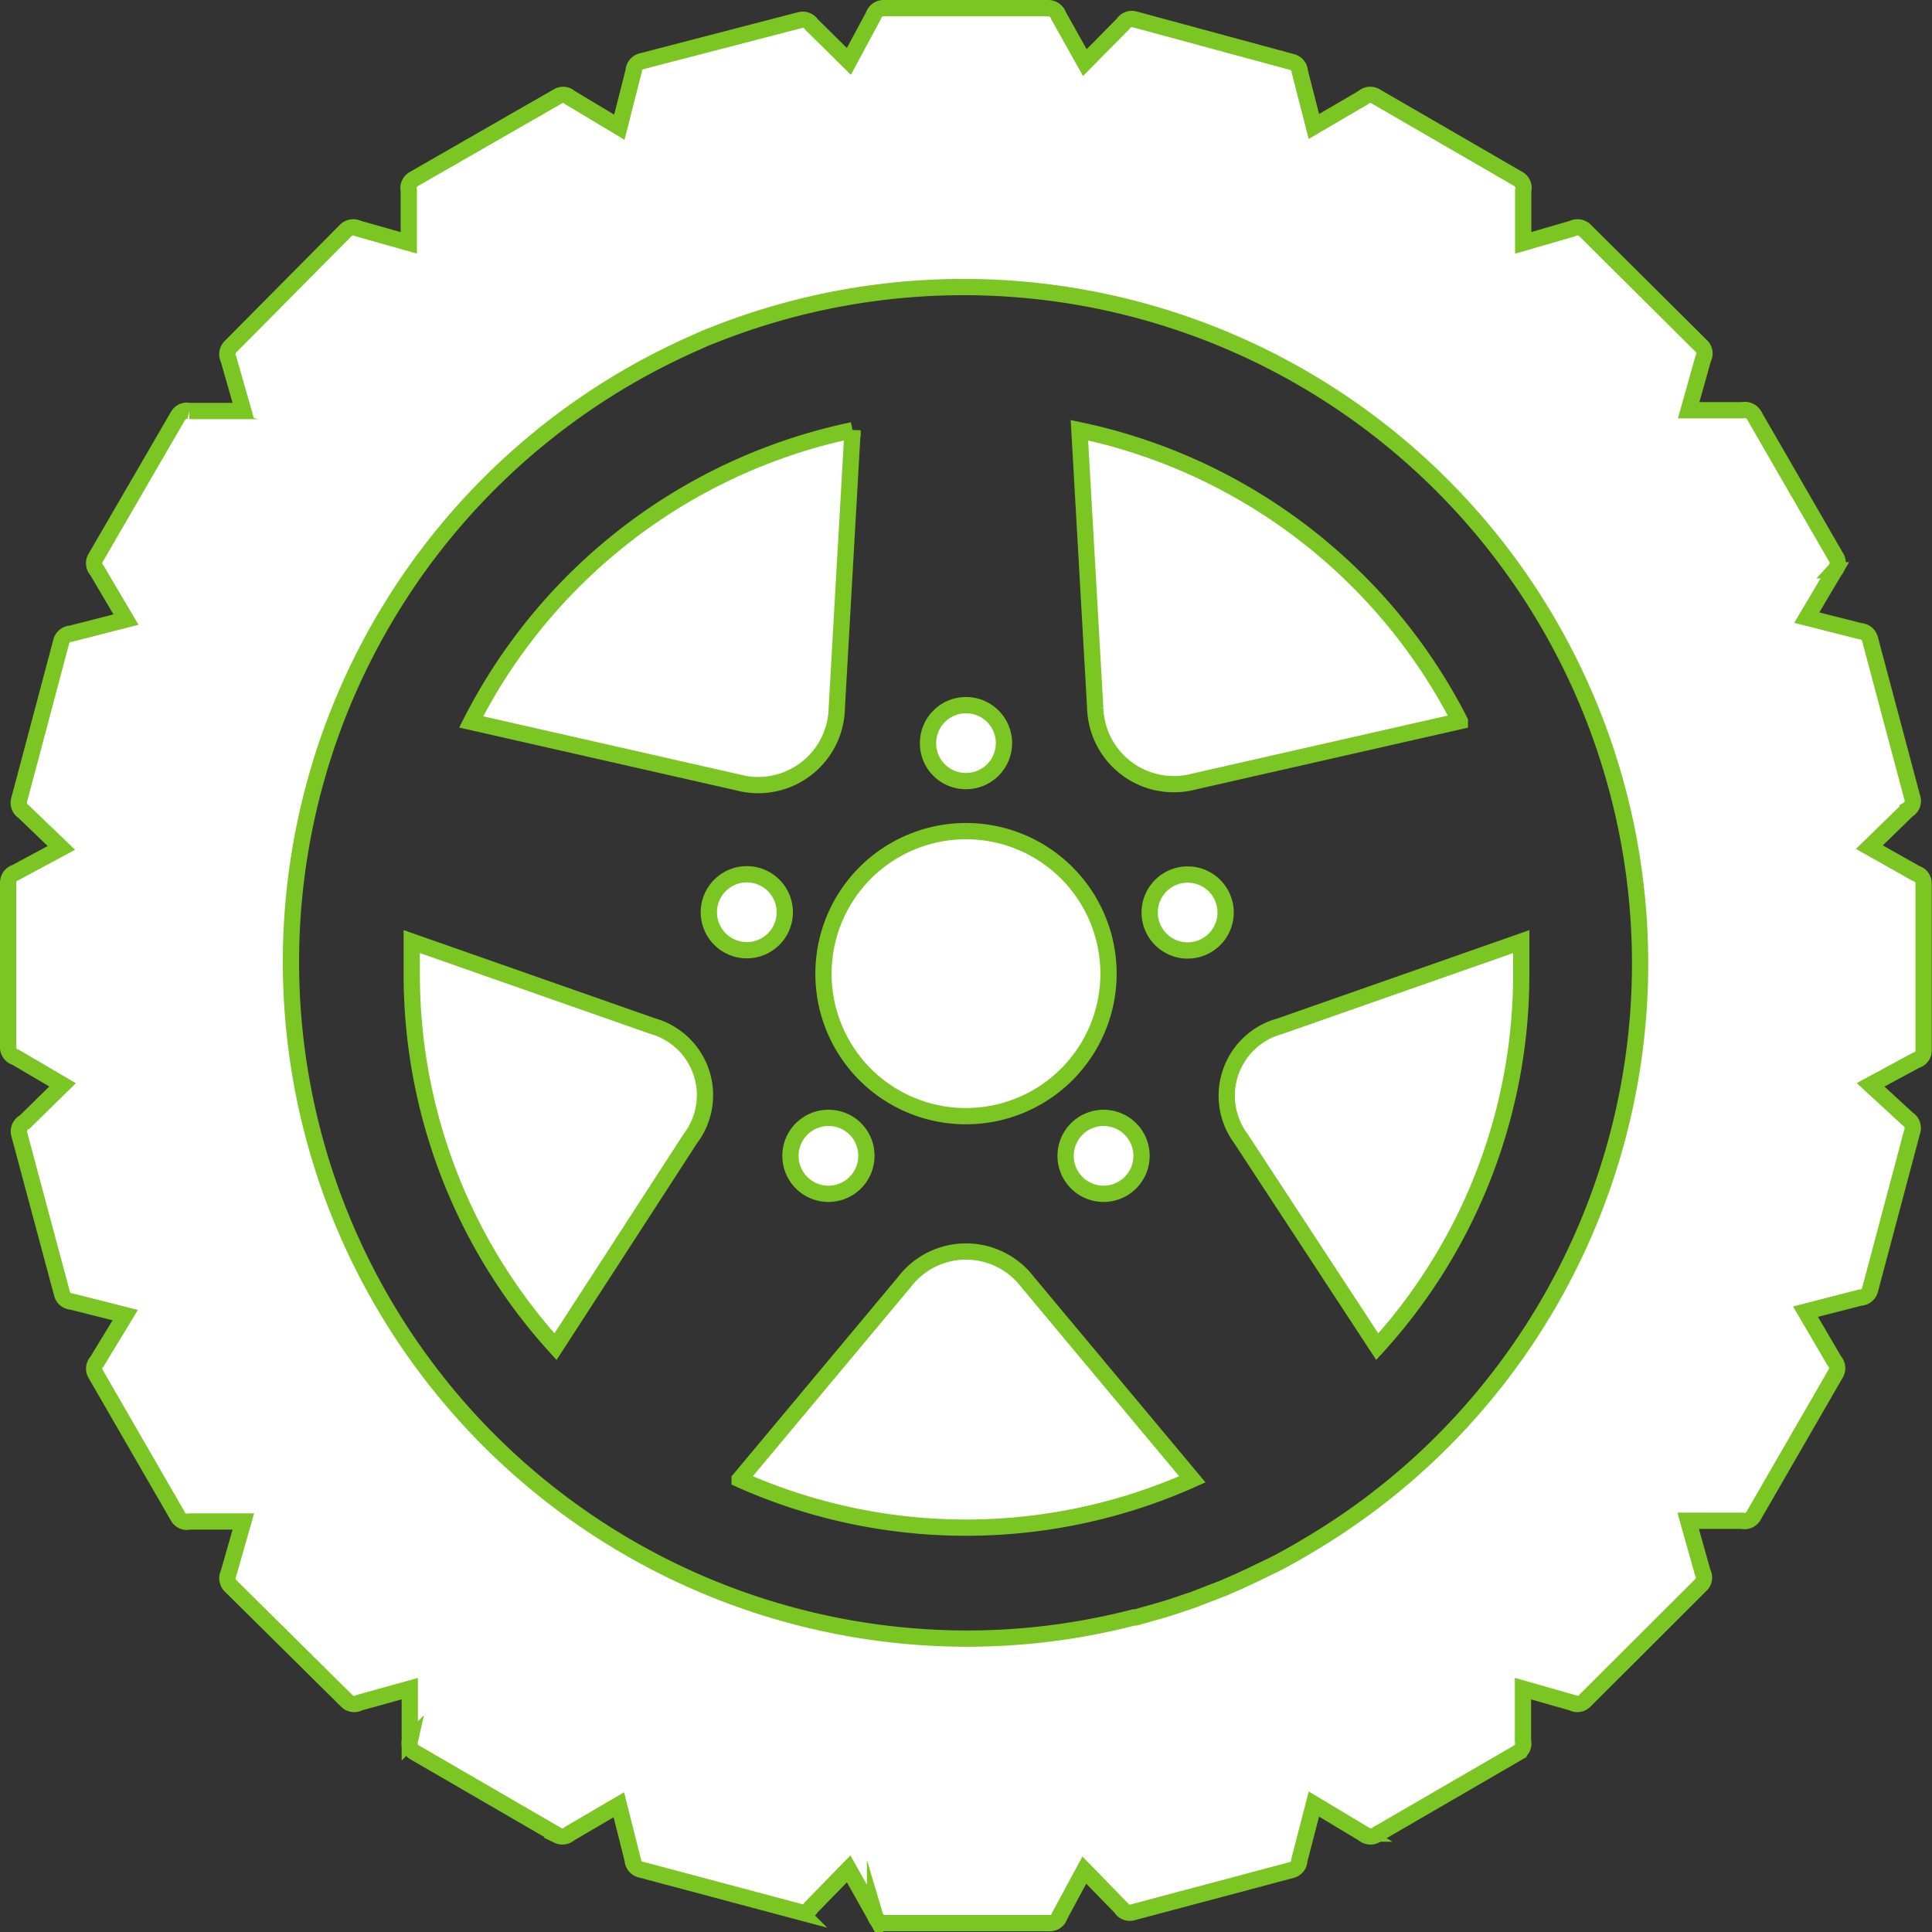 <svg xmlns="http://www.w3.org/2000/svg" viewBox="0 0 78.36 78.36"><rect x="0" y="0" width="78.36" height="78.36" fill="#333333" stroke="none"/><defs><style>.cls-1{fill:#fff;stroke:#7cc623;stroke-miterlimit:10;stroke-width:0.66px;}</style></defs><title>資產 10</title><g id="圖層_2" data-name="圖層 2"><g id="設計"><path class="cls-1" d="M77.72,35.43l-1.9-1.07,1.56-1.52a.4.4,0,0,0,.19-.45L75.84,25.9a.43.43,0,0,0-.39-.3l-2.17-.55,1.14-1.92a.44.44,0,0,0,.07-.49l-3.36-5.82a.43.43,0,0,0-.46-.18l-2.18,0,.59-2.1a.42.42,0,0,0-.06-.49L64.27,9.33a.44.44,0,0,0-.49-.06l-2,.58,0-2.12a.42.42,0,0,0-.18-.46L55.78,3.9a.42.42,0,0,0-.49.06l-2,1.17-.57-2.22a.42.42,0,0,0-.3-.39L46,.78a.42.42,0,0,0-.45.19L44,2.54,42.93.63a.44.44,0,0,0-.39-.3H35.82a.43.43,0,0,0-.39.3l-1,1.86L32.92,1a.43.43,0,0,0-.45-.19L26,2.49a.43.43,0,0,0-.3.39l-.58,2.28-2-1.2a.41.41,0,0,0-.48-.06L16.77,7.27a.42.42,0,0,0-.19.46l0,2.12-2.05-.58a.44.44,0,0,0-.49.06L9.33,14.08a.44.44,0,0,0-.06.49l.6,2.1-2.19,0a.42.42,0,0,0-.45.18L3.87,22.64a.42.42,0,0,0,.06.49l1.18,2-2.23.57a.43.43,0,0,0-.39.3L.77,32.47a.42.42,0,0,0,.19.45l1.53,1.47-1.86,1a.43.43,0,0,0-.3.39v6.72a.42.42,0,0,0,.3.38L2.54,44,1,45.51A.42.42,0,0,0,.78,46l1.74,6.49a.42.42,0,0,0,.39.3l2.17.55L3.93,55.23a.41.41,0,0,0-.06.48l3.36,5.82a.41.41,0,0,0,.45.18l2.19,0-.6,2.1a.44.44,0,0,0,.06.49L14.08,69a.42.42,0,0,0,.49.06l2.05-.57,0,2.12a.43.43,0,0,0,.19.46l5.81,3.37a.43.43,0,0,0,.48-.07l2-1.17.56,2.23a.43.43,0,0,0,.3.39l6.49,1.73a.4.4,0,0,0,.45-.19l1.52-1.56,1.07,1.9a.42.42,0,0,0,.39.3h6.72a.41.41,0,0,0,.38-.3l1-1.85,1.48,1.52a.42.42,0,0,0,.45.2l6.5-1.73a.42.42,0,0,0,.29-.39l.59-2.28,2,1.2a.44.44,0,0,0,.49.07l5.81-3.37a.42.42,0,0,0,.18-.46l0-2.12,2,.57a.42.42,0,0,0,.49-.06L69,64.27a.42.42,0,0,0,.06-.49l-.59-2.1,2.18,0a.42.42,0,0,0,.46-.18l3.36-5.82a.43.43,0,0,0-.07-.48l-1.17-2,2.22-.57a.42.42,0,0,0,.39-.29l1.73-6.5a.42.42,0,0,0-.19-.45L75.87,44l1.85-1a.41.41,0,0,0,.3-.38V35.82A.42.42,0,0,0,77.72,35.43ZM58.48,58.49A27.34,27.34,0,0,1,53,62.72h0c-.36.22-.73.42-1.09.62l-.26.13-.89.43-.45.21-.71.31-.65.25-.54.21-.86.29-.35.11-1.13.32-.08,0a27,27,0,0,1-6.83.86A27.44,27.44,0,0,1,28.29,13.86l.33-.15.41-.16A27.44,27.44,0,0,1,58.48,58.49Z"/><path class="cls-1" d="M33.94,28.7l.64-11.25A22.53,22.53,0,0,0,19.11,29.28l10.8,2.45A3.19,3.19,0,0,0,33.94,28.7Z"/><path class="cls-1" d="M43.78,17.45l.64,11.25a3.19,3.19,0,0,0,4,3l10.79-2.45A22.52,22.52,0,0,0,43.78,17.45Z"/><path class="cls-1" d="M36.68,52l-6.68,8a22.48,22.48,0,0,0,18.36,0l-6.68-8A3.14,3.14,0,0,0,36.68,52Z"/><path class="cls-1" d="M26.48,41.62,16.7,38.19c0,.43,0,.87,0,1.31a22.46,22.46,0,0,0,5.83,15.12L28,46.18A2.91,2.91,0,0,0,26.48,41.62Z"/><path class="cls-1" d="M50.33,46.18l5.53,8.44A22.42,22.42,0,0,0,61.7,39.5c0-.44,0-.88,0-1.31l-9.78,3.43A2.92,2.92,0,0,0,50.33,46.18Z"/><path class="cls-1" d="M39.18,45.27A5.78,5.78,0,1,0,33.4,39.5,5.77,5.77,0,0,0,39.18,45.27Z"/><path class="cls-1" d="M31.83,37a1.54,1.54,0,1,0-1.54,1.54A1.54,1.54,0,0,0,31.83,37Z"/><path class="cls-1" d="M48.17,35.47A1.54,1.54,0,1,0,49.71,37,1.54,1.54,0,0,0,48.17,35.47Z"/><path class="cls-1" d="M39.18,31.68a1.54,1.54,0,1,0-1.54-1.53A1.53,1.53,0,0,0,39.18,31.68Z"/><path class="cls-1" d="M33.6,45.34a1.54,1.54,0,1,0,1.54,1.54A1.53,1.53,0,0,0,33.6,45.34Z"/><path class="cls-1" d="M43.22,46.88a1.54,1.54,0,1,0,1.54-1.54A1.54,1.54,0,0,0,43.22,46.88Z"/></g></g></svg>